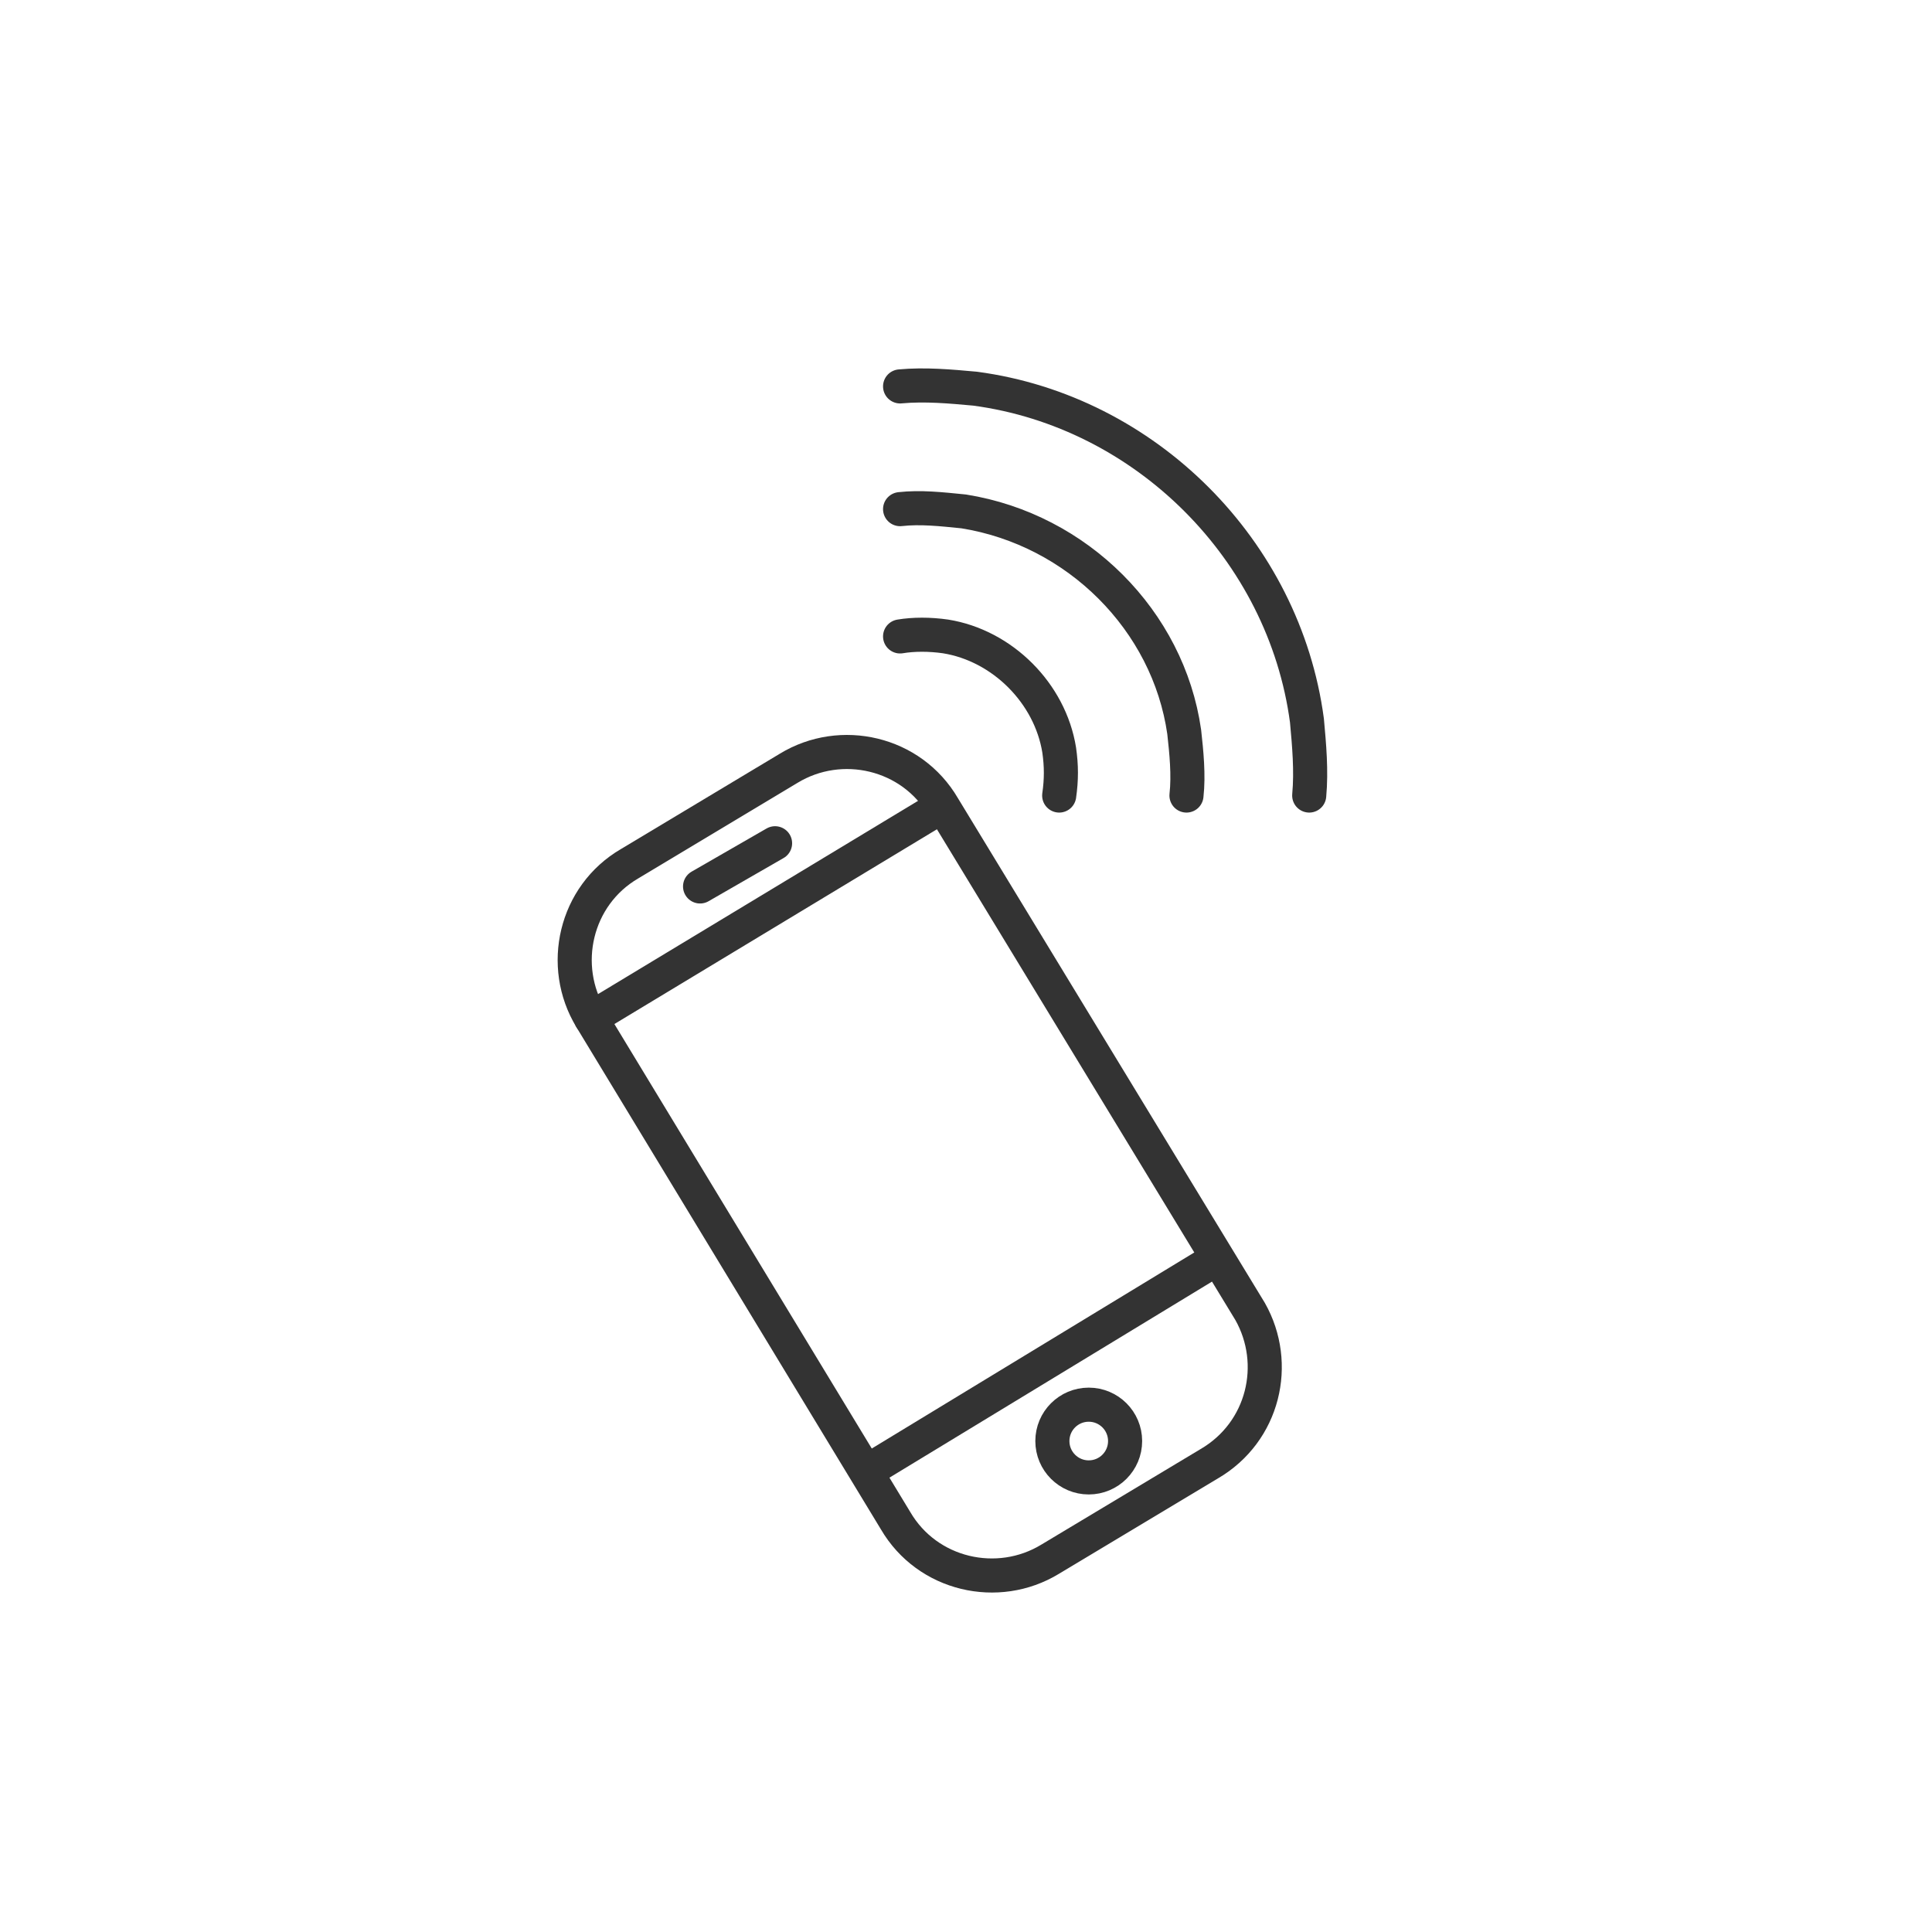 <?xml version="1.0" encoding="utf-8"?>
<!-- Generator: Adobe Illustrator 25.2.1, SVG Export Plug-In . SVG Version: 6.00 Build 0)  -->
<svg version="1.1" id="Layer_1" xmlns="http://www.w3.org/2000/svg" xmlns:xlink="http://www.w3.org/1999/xlink" x="0px" y="0px"
	 viewBox="0 0 85 85" style="enable-background:new 0 0 85 85;" xml:space="preserve">
<style type="text/css">
	.st0{fill:none;stroke:#333333;stroke-width:1.5;stroke-linecap:round;stroke-linejoin:round;stroke-miterlimit:10;}
	.st1{fill:none;}
</style>
<g>
	<path class="st0" d="M39.6,22.4c0.9-0.1,1.8,0,2.8,0.1c5,0.8,9,4.8,9.7,9.7c0.1,0.9,0.2,1.9,0.1,2.8"/>
	<path class="st0" d="M39.6,17c1.1-0.1,2.2,0,3.3,0.1c7.5,1,13.6,7.1,14.6,14.6c0.1,1.1,0.2,2.2,0.1,3.3"/>
	<path class="st0" d="M39.6,28c0.6-0.1,1.3-0.1,2,0c2.5,0.4,4.6,2.5,5,5c0.1,0.7,0.1,1.3,0,2"/>
</g>
<g>
	<path class="st0" d="M53.2,64.4l-7,4.2c-2.3,1.4-5.4,0.7-6.8-1.7L26,44.8c-1.4-2.3-0.7-5.4,1.7-6.8l7-4.2c2.3-1.4,5.4-0.7,6.8,1.7
		L55,57.7C56.3,60,55.6,63,53.2,64.4z"/>
	<line class="st0" x1="38.2" y1="64.7" x2="53.5" y2="55.4"/>
	<line class="st0" x1="26" y1="44.8" x2="41.4" y2="35.5"/>
	<line class="st0" x1="30.8" y1="39" x2="34.1" y2="37.1"/>
	<circle class="st0" cx="47.9" cy="63.4" r="1.6"/>
</g>
<rect x="-0.5" y="0.9" class="st1" width="85" height="85"/>
</svg>
